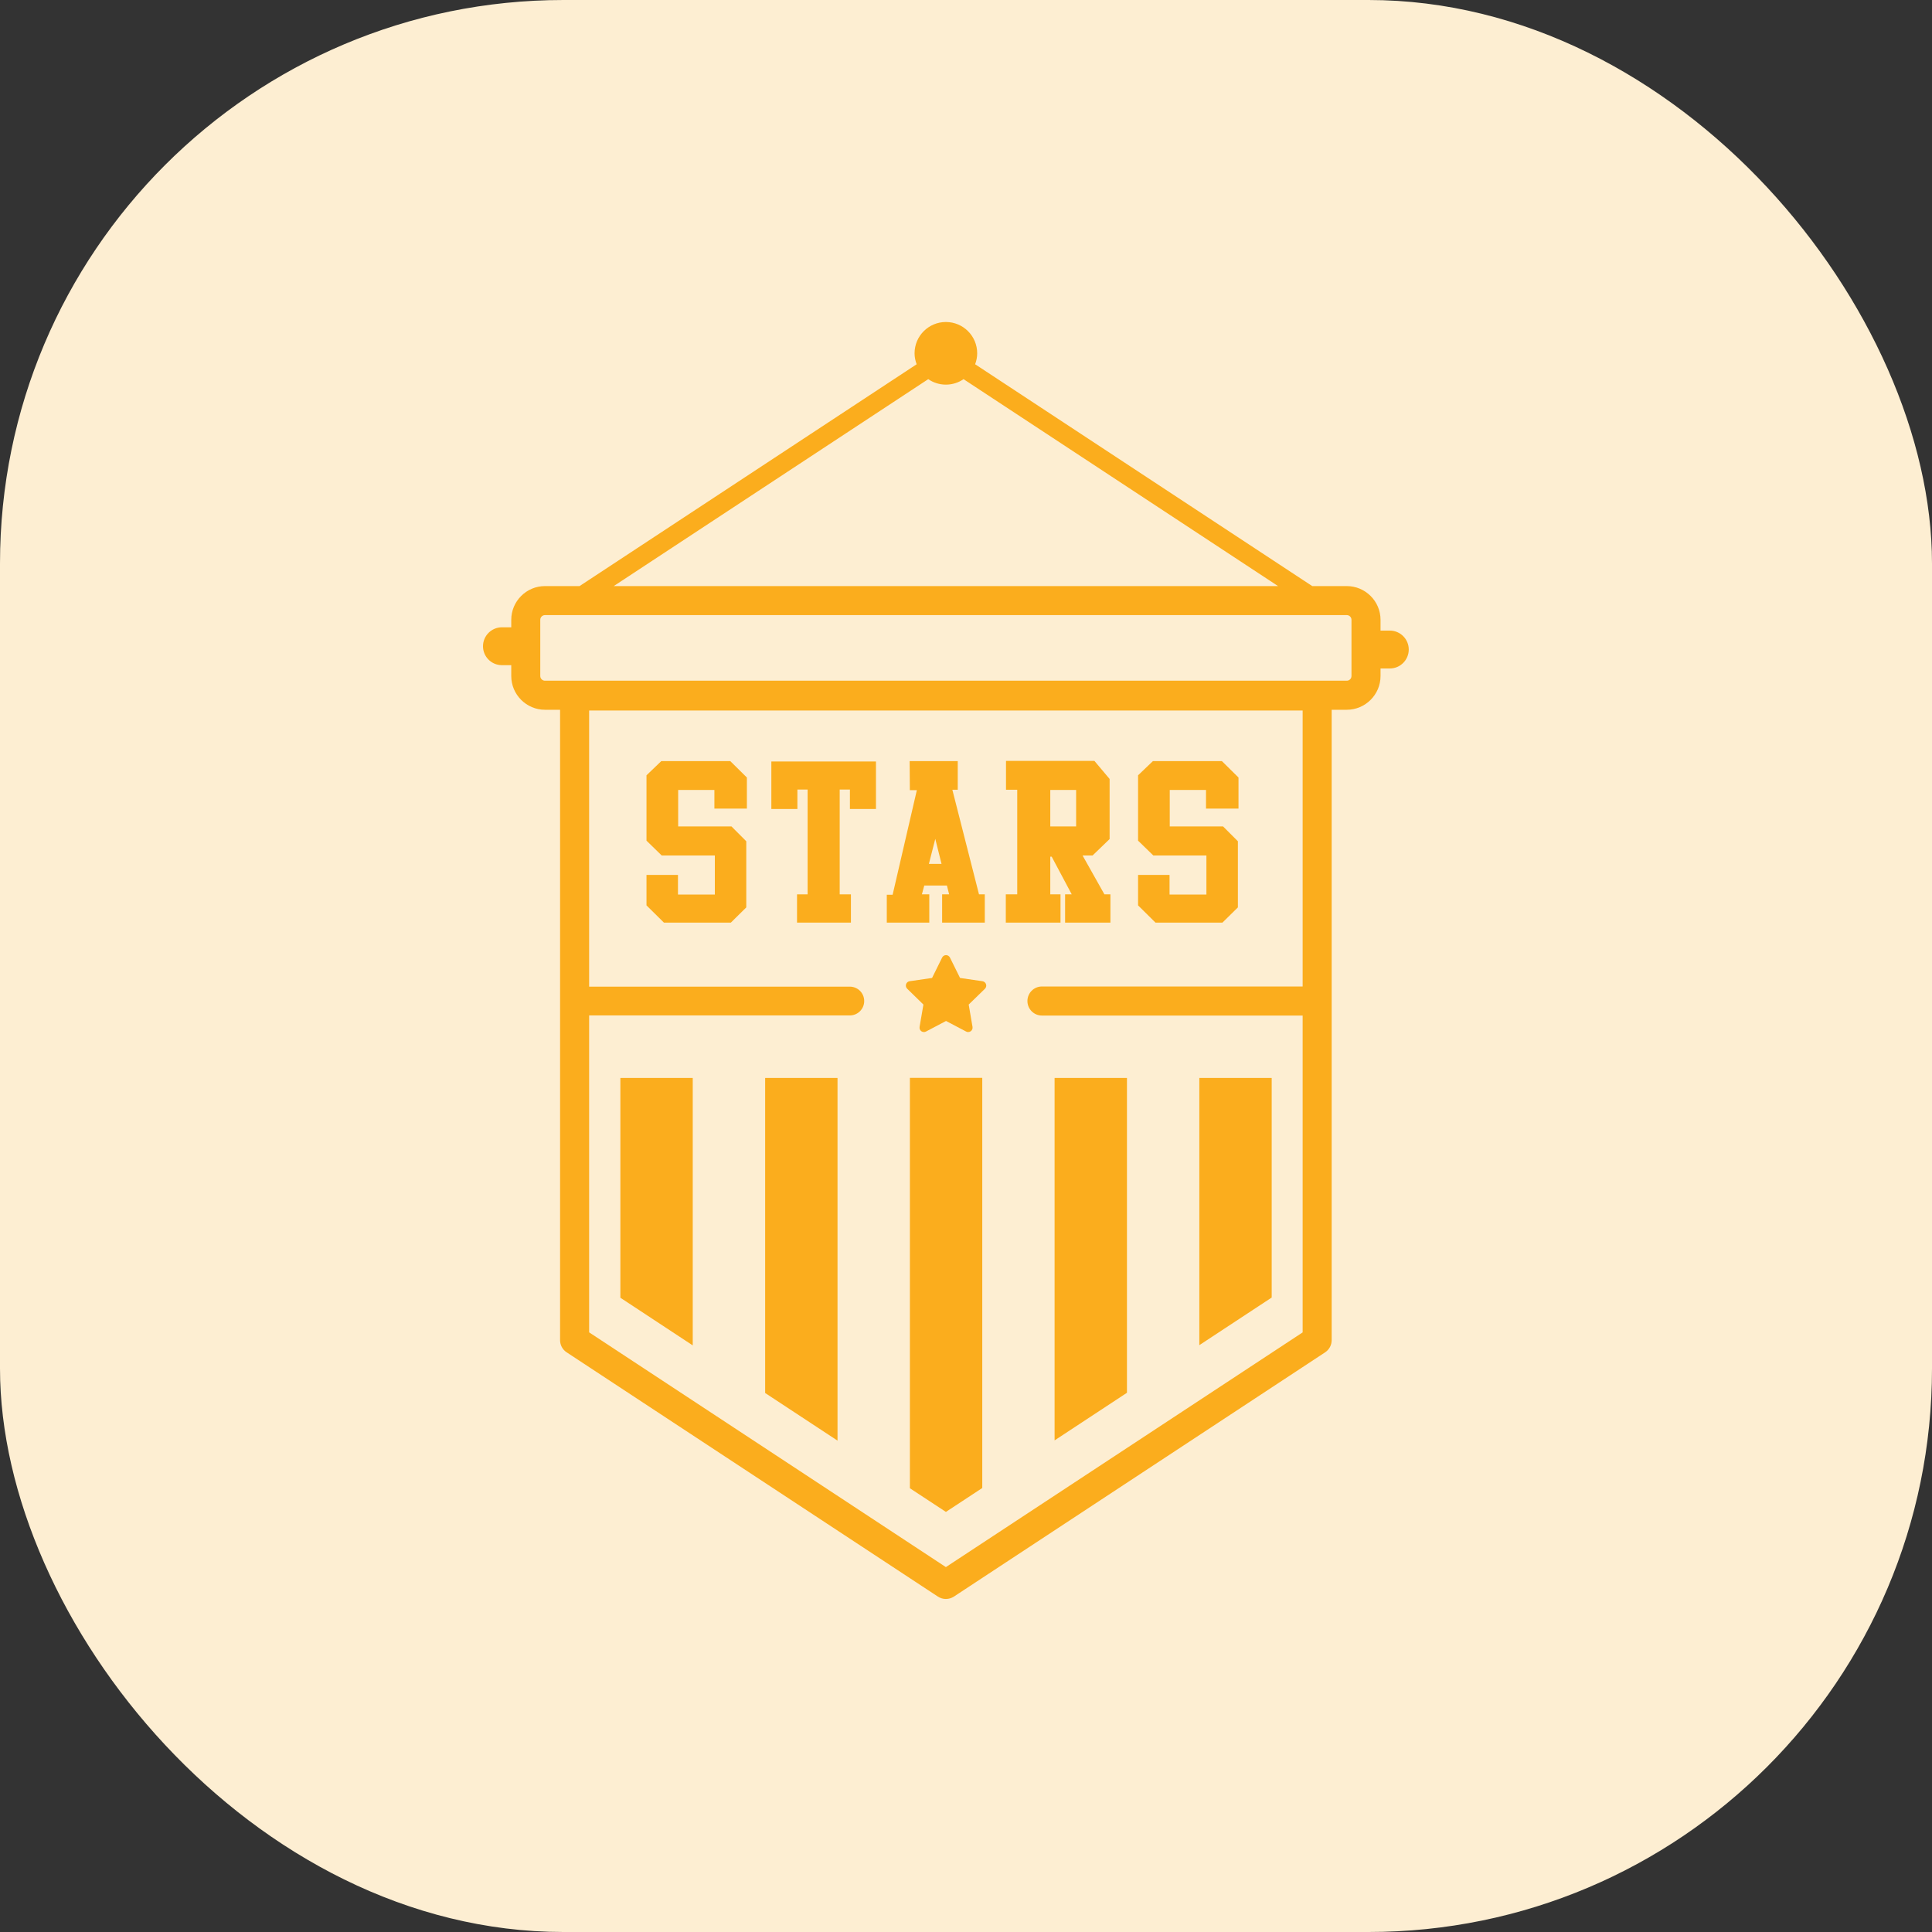 <svg width="48" height="48" viewBox="0 0 48 48" fill="none" xmlns="http://www.w3.org/2000/svg">
<rect x="0" y="0" width="48" height="48" fill="#333333" stroke="none"/>
<rect width="48" height="48" rx="14" fill="#FDEED2"/>
<path d="M34.53 15.667H34.299V15.399C34.299 14.937 33.922 14.561 33.46 14.561H32.602L24.227 9.05C24.259 8.965 24.278 8.874 24.278 8.778C24.278 8.348 23.93 8 23.5 8C23.071 8 22.722 8.348 22.722 8.778C22.722 8.874 22.742 8.965 22.774 9.05L14.399 14.561H13.54C13.078 14.561 12.702 14.937 12.702 15.399V15.585H12.471C12.211 15.585 12 15.796 12 16.056C12 16.316 12.211 16.526 12.471 16.526H12.702V16.796C12.702 17.257 13.078 17.634 13.54 17.634H13.915V33.296C13.915 33.418 13.976 33.531 14.078 33.598L23.302 39.667C23.362 39.706 23.431 39.726 23.5 39.726C23.57 39.726 23.639 39.706 23.699 39.667L32.923 33.598C33.024 33.531 33.085 33.418 33.085 33.297V17.634H33.46C33.922 17.634 34.299 17.257 34.299 16.796V16.608H34.53C34.789 16.608 35 16.397 35 16.137C35 15.878 34.789 15.667 34.53 15.667ZM23.062 9.42C23.187 9.506 23.338 9.556 23.5 9.556C23.663 9.556 23.814 9.506 23.939 9.42L31.753 14.561L15.248 14.561L23.062 9.42ZM32.364 24.509H25.886C25.687 24.509 25.526 24.671 25.526 24.87C25.526 25.069 25.687 25.231 25.886 25.231H32.364V33.103L23.5 38.934L14.637 33.102V25.228H21.113C21.311 25.228 21.471 25.068 21.471 24.87C21.471 24.672 21.311 24.513 21.113 24.513H14.637V17.653H32.364V24.509ZM33.577 16.796C33.577 16.86 33.525 16.912 33.46 16.912L13.54 16.912C13.476 16.912 13.423 16.86 13.423 16.796V15.399C13.423 15.334 13.476 15.282 13.54 15.282H33.46C33.525 15.282 33.577 15.335 33.577 15.399V16.796Z" fill="#FBAD1D"/>
<path d="M31.595 26.782H29.797V33.42L31.595 32.237C31.595 30.07 31.595 29.642 31.595 26.782Z" fill="#FBAD1D"/>
<path d="M27.999 26.782H26.201V35.786L27.999 34.603V26.782Z" fill="#FBAD1D"/>
<path d="M22.606 26.779V36.975L23.501 37.563L24.404 36.969V26.779H22.606Z" fill="#FBAD1D"/>
<path d="M19.01 34.609L20.808 35.792V26.782H19.01V34.609Z" fill="#FBAD1D"/>
<path d="M15.413 32.242L17.211 33.426V26.782H15.413V32.242Z" fill="#FBAD1D"/>
<path d="M24.409 24.378L23.852 24.297L23.602 23.792C23.584 23.754 23.546 23.73 23.504 23.73C23.462 23.73 23.424 23.754 23.406 23.792L23.157 24.297L22.6 24.378C22.558 24.384 22.524 24.413 22.511 24.453C22.498 24.492 22.509 24.536 22.539 24.565L22.942 24.958L22.847 25.512C22.84 25.554 22.856 25.596 22.89 25.62C22.909 25.634 22.932 25.641 22.955 25.641C22.973 25.641 22.99 25.637 23.006 25.628L23.504 25.366L24.003 25.628C24.019 25.637 24.036 25.641 24.054 25.641C24.077 25.641 24.099 25.634 24.119 25.62C24.152 25.596 24.169 25.554 24.162 25.512L24.067 24.958L24.471 24.565C24.5 24.536 24.511 24.493 24.498 24.453C24.485 24.413 24.45 24.384 24.409 24.378Z" fill="#FBAD1D"/>
<path d="M30.371 22.922L30.755 22.544V20.901L30.386 20.532H29.062V19.626H29.963V20.089H30.77V19.317L30.357 18.909H28.644L28.275 19.262V20.886L28.654 21.254H29.973V22.225H29.057V21.737H28.275V22.494L28.708 22.922H30.371Z" fill="#FBAD1D"/>
<path d="M26.348 22.22H26.094V21.284H26.129L26.627 22.22H26.462V22.922H27.588V22.22H27.439L26.896 21.254H27.145L27.568 20.846V19.353L27.19 18.904H24.994V19.621H25.273V22.22H24.989V22.922H26.348V22.22H26.348ZM26.094 19.626H26.736V20.532H26.094V19.626Z" fill="#FBAD1D"/>
<path d="M23.088 22.22H22.904L22.963 22.001H23.526L23.581 22.22H23.407V22.922H24.467V22.22H24.323L23.661 19.621H23.795V18.909H22.6L22.605 19.631H22.779L22.177 22.23H22.032V22.922H23.088V22.22H23.088ZM23.237 20.841L23.392 21.463H23.078L23.237 20.841Z" fill="#FBAD1D"/>
<path d="M19.811 19.616H20.065V22.22H19.802V22.922H21.141V22.22H20.862V19.616H21.116V20.099H21.763V18.919H19.164V20.099H19.811V19.616Z" fill="#FBAD1D"/>
<path d="M18.158 22.922L18.541 22.544V20.901L18.173 20.532H16.849V19.626H17.749V20.089H18.556V19.317L18.143 18.909H16.43L16.062 19.262V20.886L16.44 21.254H17.76V22.225H16.844V21.737H16.062V22.494L16.495 22.922H18.158Z" fill="#FBAD1D"/>
</svg>
